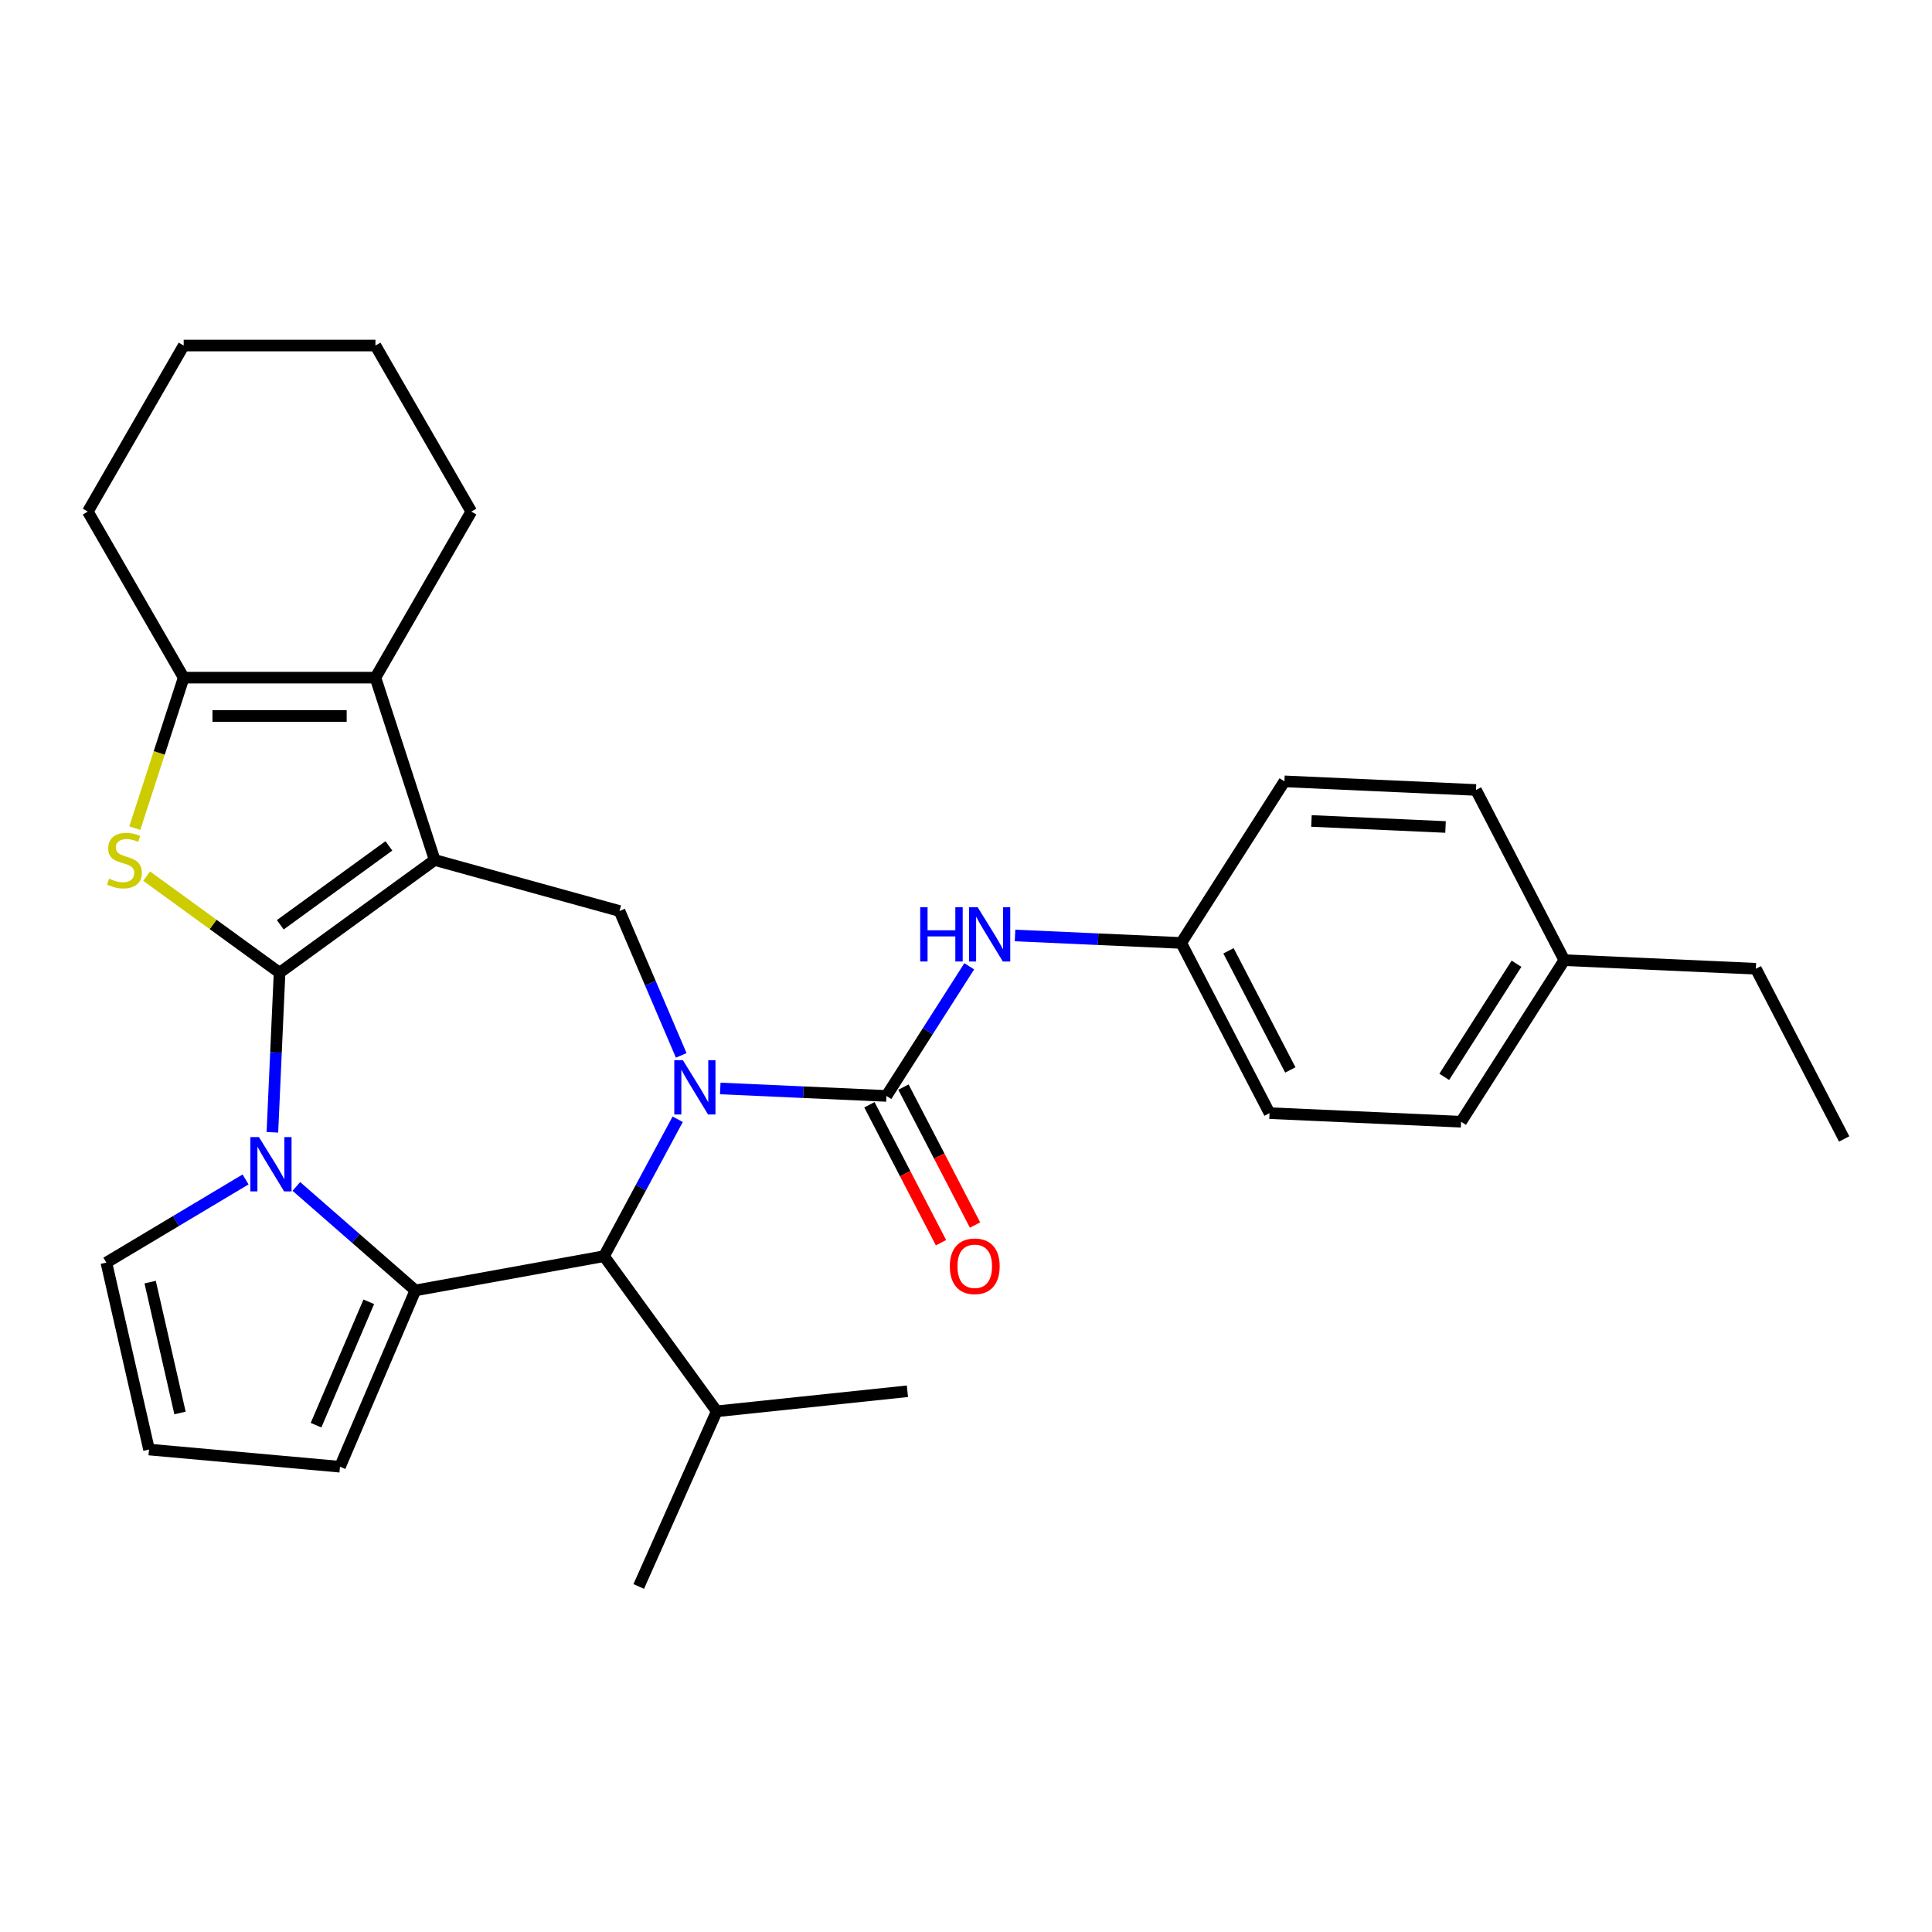 <?xml version='1.0' encoding='iso-8859-1'?>
<svg version='1.1' baseProfile='full'
              xmlns='http://www.w3.org/2000/svg'
                      xmlns:rdkit='http://www.rdkit.org/xml'
                      xmlns:xlink='http://www.w3.org/1999/xlink'
                  xml:space='preserve'
width='1000px' height='1000px' viewBox='0 0 1000 1000'>
<!-- END OF HEADER -->
<rect style='opacity:1.0;fill:#FFFFFF;stroke:none' width='1000' height='1000' x='0' y='0'> </rect>
<path class='bond-0' d='M 144.701,503.471 L 224.992,445.136' style='fill:none;fill-rule:evenodd;stroke:#000000;stroke-width:6px;stroke-linecap:butt;stroke-linejoin:miter;stroke-opacity:1' />
<path class='bond-0' d='M 145.077,478.663 L 201.282,437.828' style='fill:none;fill-rule:evenodd;stroke:#000000;stroke-width:6px;stroke-linecap:butt;stroke-linejoin:miter;stroke-opacity:1' />
<path class='bond-2' d='M 144.701,503.471 L 142.846,544.777' style='fill:none;fill-rule:evenodd;stroke:#000000;stroke-width:6px;stroke-linecap:butt;stroke-linejoin:miter;stroke-opacity:1' />
<path class='bond-2' d='M 142.846,544.777 L 140.991,586.083' style='fill:none;fill-rule:evenodd;stroke:#0000FF;stroke-width:6px;stroke-linecap:butt;stroke-linejoin:miter;stroke-opacity:1' />
<path class='bond-4' d='M 144.701,503.471 L 110.301,478.479' style='fill:none;fill-rule:evenodd;stroke:#000000;stroke-width:6px;stroke-linecap:butt;stroke-linejoin:miter;stroke-opacity:1' />
<path class='bond-4' d='M 110.301,478.479 L 75.902,453.486' style='fill:none;fill-rule:evenodd;stroke:#CCCC00;stroke-width:6px;stroke-linecap:butt;stroke-linejoin:miter;stroke-opacity:1' />
<path class='bond-6' d='M 224.992,445.136 L 194.324,350.747' style='fill:none;fill-rule:evenodd;stroke:#000000;stroke-width:6px;stroke-linecap:butt;stroke-linejoin:miter;stroke-opacity:1' />
<path class='bond-8' d='M 224.992,445.136 L 320.662,471.539' style='fill:none;fill-rule:evenodd;stroke:#000000;stroke-width:6px;stroke-linecap:butt;stroke-linejoin:miter;stroke-opacity:1' />
<path class='bond-1' d='M 352.601,546.264 L 336.632,508.902' style='fill:none;fill-rule:evenodd;stroke:#0000FF;stroke-width:6px;stroke-linecap:butt;stroke-linejoin:miter;stroke-opacity:1' />
<path class='bond-1' d='M 336.632,508.902 L 320.662,471.539' style='fill:none;fill-rule:evenodd;stroke:#000000;stroke-width:6px;stroke-linecap:butt;stroke-linejoin:miter;stroke-opacity:1' />
<path class='bond-5' d='M 372.808,563.389 L 415.811,565.32' style='fill:none;fill-rule:evenodd;stroke:#0000FF;stroke-width:6px;stroke-linecap:butt;stroke-linejoin:miter;stroke-opacity:1' />
<path class='bond-5' d='M 415.811,565.32 L 458.814,567.251' style='fill:none;fill-rule:evenodd;stroke:#000000;stroke-width:6px;stroke-linecap:butt;stroke-linejoin:miter;stroke-opacity:1' />
<path class='bond-32' d='M 350.771,579.333 L 331.705,614.764' style='fill:none;fill-rule:evenodd;stroke:#0000FF;stroke-width:6px;stroke-linecap:butt;stroke-linejoin:miter;stroke-opacity:1' />
<path class='bond-32' d='M 331.705,614.764 L 312.639,650.194' style='fill:none;fill-rule:evenodd;stroke:#000000;stroke-width:6px;stroke-linecap:butt;stroke-linejoin:miter;stroke-opacity:1' />
<path class='bond-3' d='M 153.388,614.098 L 184.188,641.007' style='fill:none;fill-rule:evenodd;stroke:#0000FF;stroke-width:6px;stroke-linecap:butt;stroke-linejoin:miter;stroke-opacity:1' />
<path class='bond-3' d='M 184.188,641.007 L 214.987,667.915' style='fill:none;fill-rule:evenodd;stroke:#000000;stroke-width:6px;stroke-linecap:butt;stroke-linejoin:miter;stroke-opacity:1' />
<path class='bond-11' d='M 127.108,610.468 L 91.079,631.995' style='fill:none;fill-rule:evenodd;stroke:#0000FF;stroke-width:6px;stroke-linecap:butt;stroke-linejoin:miter;stroke-opacity:1' />
<path class='bond-11' d='M 91.079,631.995 L 55.05,653.521' style='fill:none;fill-rule:evenodd;stroke:#000000;stroke-width:6px;stroke-linecap:butt;stroke-linejoin:miter;stroke-opacity:1' />
<path class='bond-7' d='M 214.987,667.915 L 312.639,650.194' style='fill:none;fill-rule:evenodd;stroke:#000000;stroke-width:6px;stroke-linecap:butt;stroke-linejoin:miter;stroke-opacity:1' />
<path class='bond-12' d='M 214.987,667.915 L 175.981,759.175' style='fill:none;fill-rule:evenodd;stroke:#000000;stroke-width:6px;stroke-linecap:butt;stroke-linejoin:miter;stroke-opacity:1' />
<path class='bond-12' d='M 190.885,673.803 L 163.58,737.685' style='fill:none;fill-rule:evenodd;stroke:#000000;stroke-width:6px;stroke-linecap:butt;stroke-linejoin:miter;stroke-opacity:1' />
<path class='bond-9' d='M 69.768,428.641 L 82.423,389.694' style='fill:none;fill-rule:evenodd;stroke:#CCCC00;stroke-width:6px;stroke-linecap:butt;stroke-linejoin:miter;stroke-opacity:1' />
<path class='bond-9' d='M 82.423,389.694 L 95.078,350.747' style='fill:none;fill-rule:evenodd;stroke:#000000;stroke-width:6px;stroke-linecap:butt;stroke-linejoin:miter;stroke-opacity:1' />
<path class='bond-10' d='M 458.814,567.251 L 480.248,533.7' style='fill:none;fill-rule:evenodd;stroke:#000000;stroke-width:6px;stroke-linecap:butt;stroke-linejoin:miter;stroke-opacity:1' />
<path class='bond-10' d='M 480.248,533.7 L 501.681,500.149' style='fill:none;fill-rule:evenodd;stroke:#0000FF;stroke-width:6px;stroke-linecap:butt;stroke-linejoin:miter;stroke-opacity:1' />
<path class='bond-13' d='M 450.006,571.823 L 468.532,607.521' style='fill:none;fill-rule:evenodd;stroke:#000000;stroke-width:6px;stroke-linecap:butt;stroke-linejoin:miter;stroke-opacity:1' />
<path class='bond-13' d='M 468.532,607.521 L 487.059,643.219' style='fill:none;fill-rule:evenodd;stroke:#FF0000;stroke-width:6px;stroke-linecap:butt;stroke-linejoin:miter;stroke-opacity:1' />
<path class='bond-13' d='M 467.623,562.68 L 486.15,598.378' style='fill:none;fill-rule:evenodd;stroke:#000000;stroke-width:6px;stroke-linecap:butt;stroke-linejoin:miter;stroke-opacity:1' />
<path class='bond-13' d='M 486.15,598.378 L 504.677,634.076' style='fill:none;fill-rule:evenodd;stroke:#FF0000;stroke-width:6px;stroke-linecap:butt;stroke-linejoin:miter;stroke-opacity:1' />
<path class='bond-17' d='M 194.324,350.747 L 243.947,264.798' style='fill:none;fill-rule:evenodd;stroke:#000000;stroke-width:6px;stroke-linecap:butt;stroke-linejoin:miter;stroke-opacity:1' />
<path class='bond-30' d='M 194.324,350.747 L 95.078,350.747' style='fill:none;fill-rule:evenodd;stroke:#000000;stroke-width:6px;stroke-linecap:butt;stroke-linejoin:miter;stroke-opacity:1' />
<path class='bond-30' d='M 179.437,370.597 L 109.965,370.597' style='fill:none;fill-rule:evenodd;stroke:#000000;stroke-width:6px;stroke-linecap:butt;stroke-linejoin:miter;stroke-opacity:1' />
<path class='bond-15' d='M 312.639,650.194 L 370.974,730.486' style='fill:none;fill-rule:evenodd;stroke:#000000;stroke-width:6px;stroke-linecap:butt;stroke-linejoin:miter;stroke-opacity:1' />
<path class='bond-18' d='M 95.078,350.747 L 45.455,264.798' style='fill:none;fill-rule:evenodd;stroke:#000000;stroke-width:6px;stroke-linecap:butt;stroke-linejoin:miter;stroke-opacity:1' />
<path class='bond-16' d='M 525.384,484.205 L 568.387,486.136' style='fill:none;fill-rule:evenodd;stroke:#0000FF;stroke-width:6px;stroke-linecap:butt;stroke-linejoin:miter;stroke-opacity:1' />
<path class='bond-16' d='M 568.387,486.136 L 611.39,488.067' style='fill:none;fill-rule:evenodd;stroke:#000000;stroke-width:6px;stroke-linecap:butt;stroke-linejoin:miter;stroke-opacity:1' />
<path class='bond-14' d='M 55.05,653.521 L 77.135,750.279' style='fill:none;fill-rule:evenodd;stroke:#000000;stroke-width:6px;stroke-linecap:butt;stroke-linejoin:miter;stroke-opacity:1' />
<path class='bond-14' d='M 77.715,663.618 L 93.174,731.348' style='fill:none;fill-rule:evenodd;stroke:#000000;stroke-width:6px;stroke-linecap:butt;stroke-linejoin:miter;stroke-opacity:1' />
<path class='bond-31' d='M 175.981,759.175 L 77.135,750.279' style='fill:none;fill-rule:evenodd;stroke:#000000;stroke-width:6px;stroke-linecap:butt;stroke-linejoin:miter;stroke-opacity:1' />
<path class='bond-24' d='M 370.974,730.486 L 469.677,720.112' style='fill:none;fill-rule:evenodd;stroke:#000000;stroke-width:6px;stroke-linecap:butt;stroke-linejoin:miter;stroke-opacity:1' />
<path class='bond-25' d='M 370.974,730.486 L 330.607,821.152' style='fill:none;fill-rule:evenodd;stroke:#000000;stroke-width:6px;stroke-linecap:butt;stroke-linejoin:miter;stroke-opacity:1' />
<path class='bond-20' d='M 611.39,488.067 L 664.819,404.43' style='fill:none;fill-rule:evenodd;stroke:#000000;stroke-width:6px;stroke-linecap:butt;stroke-linejoin:miter;stroke-opacity:1' />
<path class='bond-21' d='M 611.39,488.067 L 657.107,576.157' style='fill:none;fill-rule:evenodd;stroke:#000000;stroke-width:6px;stroke-linecap:butt;stroke-linejoin:miter;stroke-opacity:1' />
<path class='bond-21' d='M 635.865,492.137 L 667.867,553.8' style='fill:none;fill-rule:evenodd;stroke:#000000;stroke-width:6px;stroke-linecap:butt;stroke-linejoin:miter;stroke-opacity:1' />
<path class='bond-27' d='M 243.947,264.798 L 194.324,178.848' style='fill:none;fill-rule:evenodd;stroke:#000000;stroke-width:6px;stroke-linecap:butt;stroke-linejoin:miter;stroke-opacity:1' />
<path class='bond-28' d='M 45.455,264.798 L 95.078,178.848' style='fill:none;fill-rule:evenodd;stroke:#000000;stroke-width:6px;stroke-linecap:butt;stroke-linejoin:miter;stroke-opacity:1' />
<path class='bond-19' d='M 809.682,496.973 L 756.253,580.609' style='fill:none;fill-rule:evenodd;stroke:#000000;stroke-width:6px;stroke-linecap:butt;stroke-linejoin:miter;stroke-opacity:1' />
<path class='bond-19' d='M 784.941,498.832 L 747.54,557.378' style='fill:none;fill-rule:evenodd;stroke:#000000;stroke-width:6px;stroke-linecap:butt;stroke-linejoin:miter;stroke-opacity:1' />
<path class='bond-26' d='M 809.682,496.973 L 908.828,501.425' style='fill:none;fill-rule:evenodd;stroke:#000000;stroke-width:6px;stroke-linecap:butt;stroke-linejoin:miter;stroke-opacity:1' />
<path class='bond-34' d='M 809.682,496.973 L 763.965,408.883' style='fill:none;fill-rule:evenodd;stroke:#000000;stroke-width:6px;stroke-linecap:butt;stroke-linejoin:miter;stroke-opacity:1' />
<path class='bond-22' d='M 664.819,404.43 L 763.965,408.883' style='fill:none;fill-rule:evenodd;stroke:#000000;stroke-width:6px;stroke-linecap:butt;stroke-linejoin:miter;stroke-opacity:1' />
<path class='bond-22' d='M 678.8,424.928 L 748.203,428.044' style='fill:none;fill-rule:evenodd;stroke:#000000;stroke-width:6px;stroke-linecap:butt;stroke-linejoin:miter;stroke-opacity:1' />
<path class='bond-23' d='M 657.107,576.157 L 756.253,580.609' style='fill:none;fill-rule:evenodd;stroke:#000000;stroke-width:6px;stroke-linecap:butt;stroke-linejoin:miter;stroke-opacity:1' />
<path class='bond-29' d='M 908.828,501.425 L 954.545,589.515' style='fill:none;fill-rule:evenodd;stroke:#000000;stroke-width:6px;stroke-linecap:butt;stroke-linejoin:miter;stroke-opacity:1' />
<path class='bond-33' d='M 194.324,178.848 L 95.078,178.848' style='fill:none;fill-rule:evenodd;stroke:#000000;stroke-width:6px;stroke-linecap:butt;stroke-linejoin:miter;stroke-opacity:1' />
<path  class='atom-2' d='M 353.455 548.745
L 362.666 563.632
Q 363.579 565.101, 365.047 567.761
Q 366.516 570.421, 366.596 570.58
L 366.596 548.745
L 370.327 548.745
L 370.327 576.852
L 366.477 576.852
L 356.592 560.576
Q 355.44 558.67, 354.21 556.487
Q 353.019 554.303, 352.662 553.628
L 352.662 576.852
L 349.009 576.852
L 349.009 548.745
L 353.455 548.745
' fill='#0000FF'/>
<path  class='atom-3' d='M 134.035 588.564
L 143.245 603.451
Q 144.158 604.92, 145.627 607.58
Q 147.096 610.24, 147.175 610.398
L 147.175 588.564
L 150.907 588.564
L 150.907 616.671
L 147.056 616.671
L 137.171 600.394
Q 136.02 598.489, 134.789 596.306
Q 133.599 594.122, 133.241 593.447
L 133.241 616.671
L 129.589 616.671
L 129.589 588.564
L 134.035 588.564
' fill='#0000FF'/>
<path  class='atom-5' d='M 56.469 454.783
Q 56.787 454.902, 58.097 455.458
Q 59.407 456.013, 60.836 456.371
Q 62.305 456.688, 63.734 456.688
Q 66.394 456.688, 67.942 455.418
Q 69.49 454.108, 69.49 451.845
Q 69.49 450.297, 68.696 449.344
Q 67.942 448.391, 66.751 447.875
Q 65.56 447.359, 63.575 446.764
Q 61.074 446.009, 59.566 445.295
Q 58.097 444.58, 57.025 443.072
Q 55.993 441.563, 55.993 439.022
Q 55.993 435.489, 58.375 433.306
Q 60.796 431.122, 65.56 431.122
Q 68.815 431.122, 72.507 432.671
L 71.594 435.727
Q 68.22 434.338, 65.679 434.338
Q 62.94 434.338, 61.431 435.489
Q 59.923 436.601, 59.963 438.546
Q 59.963 440.055, 60.717 440.968
Q 61.511 441.881, 62.622 442.397
Q 63.774 442.913, 65.679 443.508
Q 68.22 444.302, 69.728 445.096
Q 71.237 445.89, 72.309 447.518
Q 73.42 449.106, 73.42 451.845
Q 73.42 455.735, 70.8 457.839
Q 68.22 459.904, 63.893 459.904
Q 61.392 459.904, 59.486 459.348
Q 57.62 458.832, 55.397 457.919
L 56.469 454.783
' fill='#CCCC00'/>
<path  class='atom-11' d='M 476.297 469.561
L 480.108 469.561
L 480.108 481.511
L 494.479 481.511
L 494.479 469.561
L 498.29 469.561
L 498.29 497.668
L 494.479 497.668
L 494.479 484.686
L 480.108 484.686
L 480.108 497.668
L 476.297 497.668
L 476.297 469.561
' fill='#0000FF'/>
<path  class='atom-11' d='M 506.031 469.561
L 515.241 484.448
Q 516.154 485.917, 517.623 488.577
Q 519.092 491.237, 519.171 491.395
L 519.171 469.561
L 522.903 469.561
L 522.903 497.668
L 519.052 497.668
L 509.167 481.391
Q 508.016 479.486, 506.785 477.302
Q 505.594 475.119, 505.237 474.444
L 505.237 497.668
L 501.585 497.668
L 501.585 469.561
L 506.031 469.561
' fill='#0000FF'/>
<path  class='atom-14' d='M 491.629 655.42
Q 491.629 648.671, 494.964 644.9
Q 498.299 641.129, 504.531 641.129
Q 510.764 641.129, 514.099 644.9
Q 517.433 648.671, 517.433 655.42
Q 517.433 662.248, 514.059 666.139
Q 510.685 669.99, 504.531 669.99
Q 498.338 669.99, 494.964 666.139
Q 491.629 662.288, 491.629 655.42
M 504.531 666.814
Q 508.819 666.814, 511.121 663.955
Q 513.464 661.057, 513.464 655.42
Q 513.464 649.902, 511.121 647.123
Q 508.819 644.305, 504.531 644.305
Q 500.244 644.305, 497.902 647.084
Q 495.599 649.862, 495.599 655.42
Q 495.599 661.097, 497.902 663.955
Q 500.244 666.814, 504.531 666.814
' fill='#FF0000'/>
</svg>
